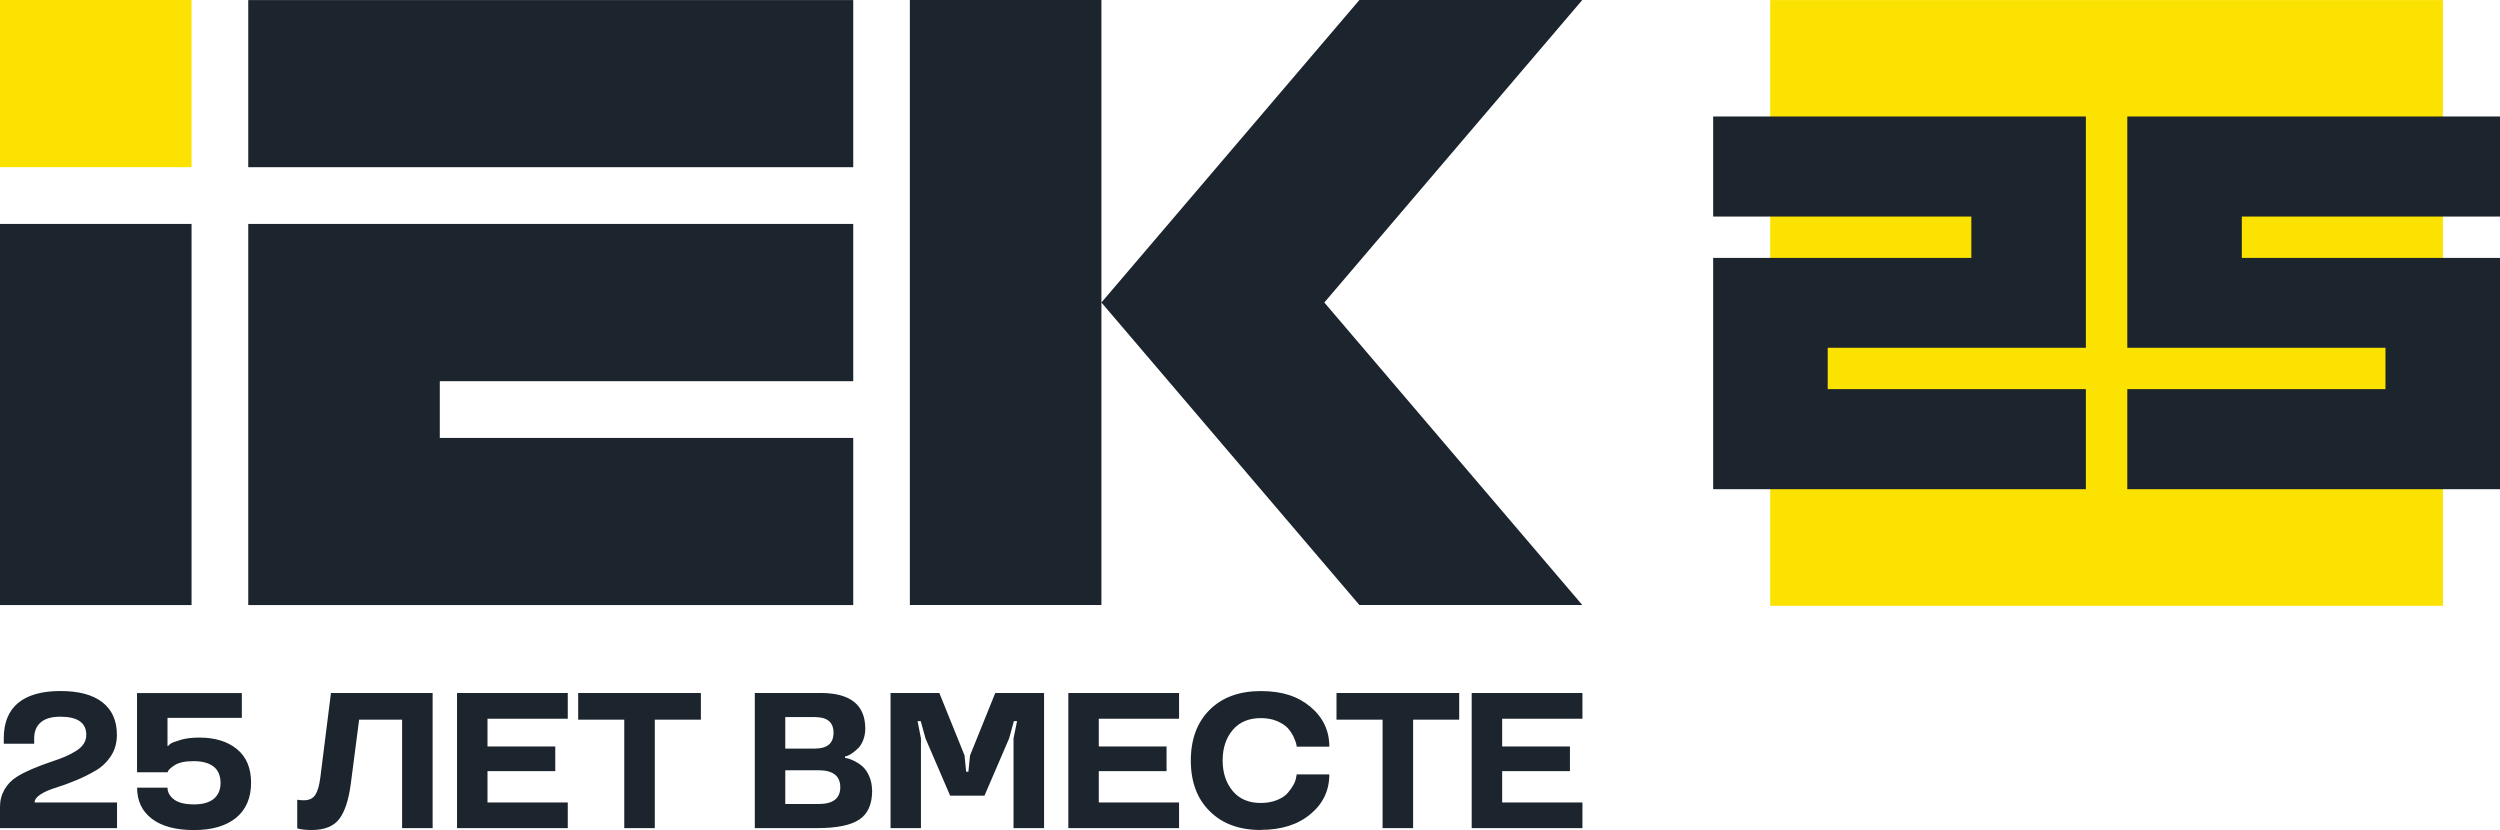 <svg height="122.85" viewBox="0 0 370 122.85" width="370" xmlns="http://www.w3.org/2000/svg"><path d="m261.99 89.66h99.56v-89.65h-99.56z" fill="#fce200"/><path d="m253.55 32.05h38.21v6.12h-38.21v34.23h55.16v-14.81h-38.21v-6.12h38.21v-34.23h-55.16zm116.45 0v-14.81h-55.16v34.23h38.21v6.12h-38.21v14.81h55.16v-34.23h-38.21v-6.12z" fill="#1c252d"/><path d="m0 0h28.35v24.74h-28.35z" fill="#fce200"/><g fill="#1c252d"><path d="m0 89.55h28.35v-56.41h-28.35zm134.66-89.55v89.54h28.35v-89.54zm99.52 0h-32.99l-38.18 44.77 38.18 44.77h32.99l-38.18-44.77zm-197.44 89.55h89.54v-24.74h-61.19v-8.39h61.19v-23.28h-89.54zm0-64.8h89.54v-24.74h-89.54z"/><path d="m17.31 122.56h-17.31v-3.17c0-.94.23-1.79.68-2.57.45-.77 1.07-1.4 1.85-1.88 1.14-.72 2.88-1.47 5.22-2.26.76-.25 1.41-.49 1.94-.72s1.05-.5 1.56-.82.89-.67 1.14-1.07c.26-.4.38-.84.38-1.31 0-1.79-1.28-2.69-3.85-2.69-1.28 0-2.25.28-2.89.84-.65.56-.97 1.34-.97 2.34v.82h-4.5v-.82c0-2.31.71-4.04 2.13-5.22 1.42-1.17 3.5-1.76 6.24-1.76s4.79.55 6.22 1.66 2.15 2.72 2.15 4.83c0 1.19-.3 2.24-.89 3.14-.61.92-1.37 1.64-2.26 2.15-.93.55-1.91 1.03-2.93 1.45-1.09.45-2.06.8-2.93 1.07-.92.28-1.67.6-2.26.98-.6.38-.91.79-.91 1.21h12.2v3.79h-.01zm9.37-13.05c.78-.23 1.72-.35 2.82-.35 2.32 0 4.18.57 5.58 1.72 1.39 1.14 2.08 2.8 2.08 4.98s-.73 3.94-2.2 5.16c-1.49 1.22-3.57 1.83-6.25 1.83s-4.75-.55-6.22-1.66-2.2-2.65-2.2-4.62h4.5c0 .67.32 1.25.95 1.74s1.62.74 2.97.74c1.27 0 2.25-.27 2.92-.82s1.01-1.34 1.01-2.37-.34-1.87-1.03-2.41c-.69-.53-1.67-.8-2.96-.8s-2.16.2-2.79.59c-.54.35-.87.65-.99.88l-.06.17h-4.53v-11.72h15.51v3.67h-11v4.17h.08c.06-.08.19-.2.38-.35.17-.13.65-.31 1.44-.54h-.01zm19.46 13.33c-.79 0-1.42-.06-1.88-.17l-.27-.08v-4.23c.31.06.63.08.98.08.78 0 1.34-.26 1.69-.79.33-.5.58-1.34.74-2.51l1.58-12.58h15.05v20h-4.52v-16.05h-6.36l-1.23 9.48c-.32 2.41-.89 4.15-1.72 5.23s-2.18 1.62-4.06 1.62zm37.89-.28h-16.39v-20h16.39v3.81h-11.88v4.11h10.03v3.65h-10.03v4.63h11.88v3.79zm8.36-16.05h-6.82v-3.95h18.16v3.95h-6.82v16.05h-4.52zm36.69 10.46c0 2.04-.63 3.48-1.9 4.32-1.26.85-3.34 1.27-6.22 1.27h-9.25v-20h9.73c4.42 0 6.62 1.76 6.62 5.29 0 .59-.1 1.14-.3 1.66s-.45.93-.76 1.23c-.6.58-1.13.96-1.62 1.14l-.32.08v.21c.12.02.27.05.45.08.2.05.52.18.96.39.48.25.89.53 1.21.82.38.34.71.83.98 1.46s.4 1.31.4 2.04h.02zm-8.48-6.18c1.84 0 2.76-.78 2.76-2.34s-.92-2.32-2.76-2.32h-4.38v4.66zm.57 8.2c2.13 0 3.19-.83 3.19-2.48s-1.06-2.51-3.19-2.51h-4.95v4.99zm21.58-7.17.24 2.4h.33l.24-2.4 3.74-9.26h7.22v20h-4.52v-13.28l.52-2.55h-.47l-.7 2.55-3.65 8.48h-5.08l-3.65-8.48-.7-2.55h-.47l.5 2.55v13.28h-4.5v-20h7.22l3.74 9.26zm31.75 10.74h-16.39v-20h16.39v3.81h-11.88v4.11h10.03v3.65h-10.03v4.63h11.88v3.79zm12.1.28c-3.19 0-5.71-.93-7.56-2.78-1.87-1.84-2.8-4.34-2.8-7.5s.93-5.66 2.8-7.52c1.86-1.84 4.38-2.76 7.56-2.76s5.5.78 7.36 2.34c1.85 1.56 2.78 3.52 2.78 5.89h-4.83c0-.11-.04-.26-.08-.46-.05-.2-.18-.54-.39-1.02-.24-.49-.53-.92-.86-1.28-.34-.37-.86-.71-1.55-1.02-.71-.3-1.52-.45-2.43-.45-1.79 0-3.18.59-4.17 1.77s-1.48 2.68-1.48 4.5.5 3.33 1.49 4.52c.99 1.18 2.37 1.77 4.16 1.77.87 0 1.66-.14 2.37-.42s1.25-.64 1.62-1.07c.74-.87 1.16-1.65 1.24-2.32l.08-.42h4.83c0 2.37-.93 4.33-2.78 5.87-1.86 1.56-4.31 2.34-7.36 2.34zm18.02-16.33h-6.82v-3.95h18.16v3.95h-6.82v16.05h-4.52zm29.58 16.05h-16.39v-20h16.39v3.81h-11.88v4.11h10.03v3.65h-10.03v4.63h11.88v3.79z"/></g></svg>